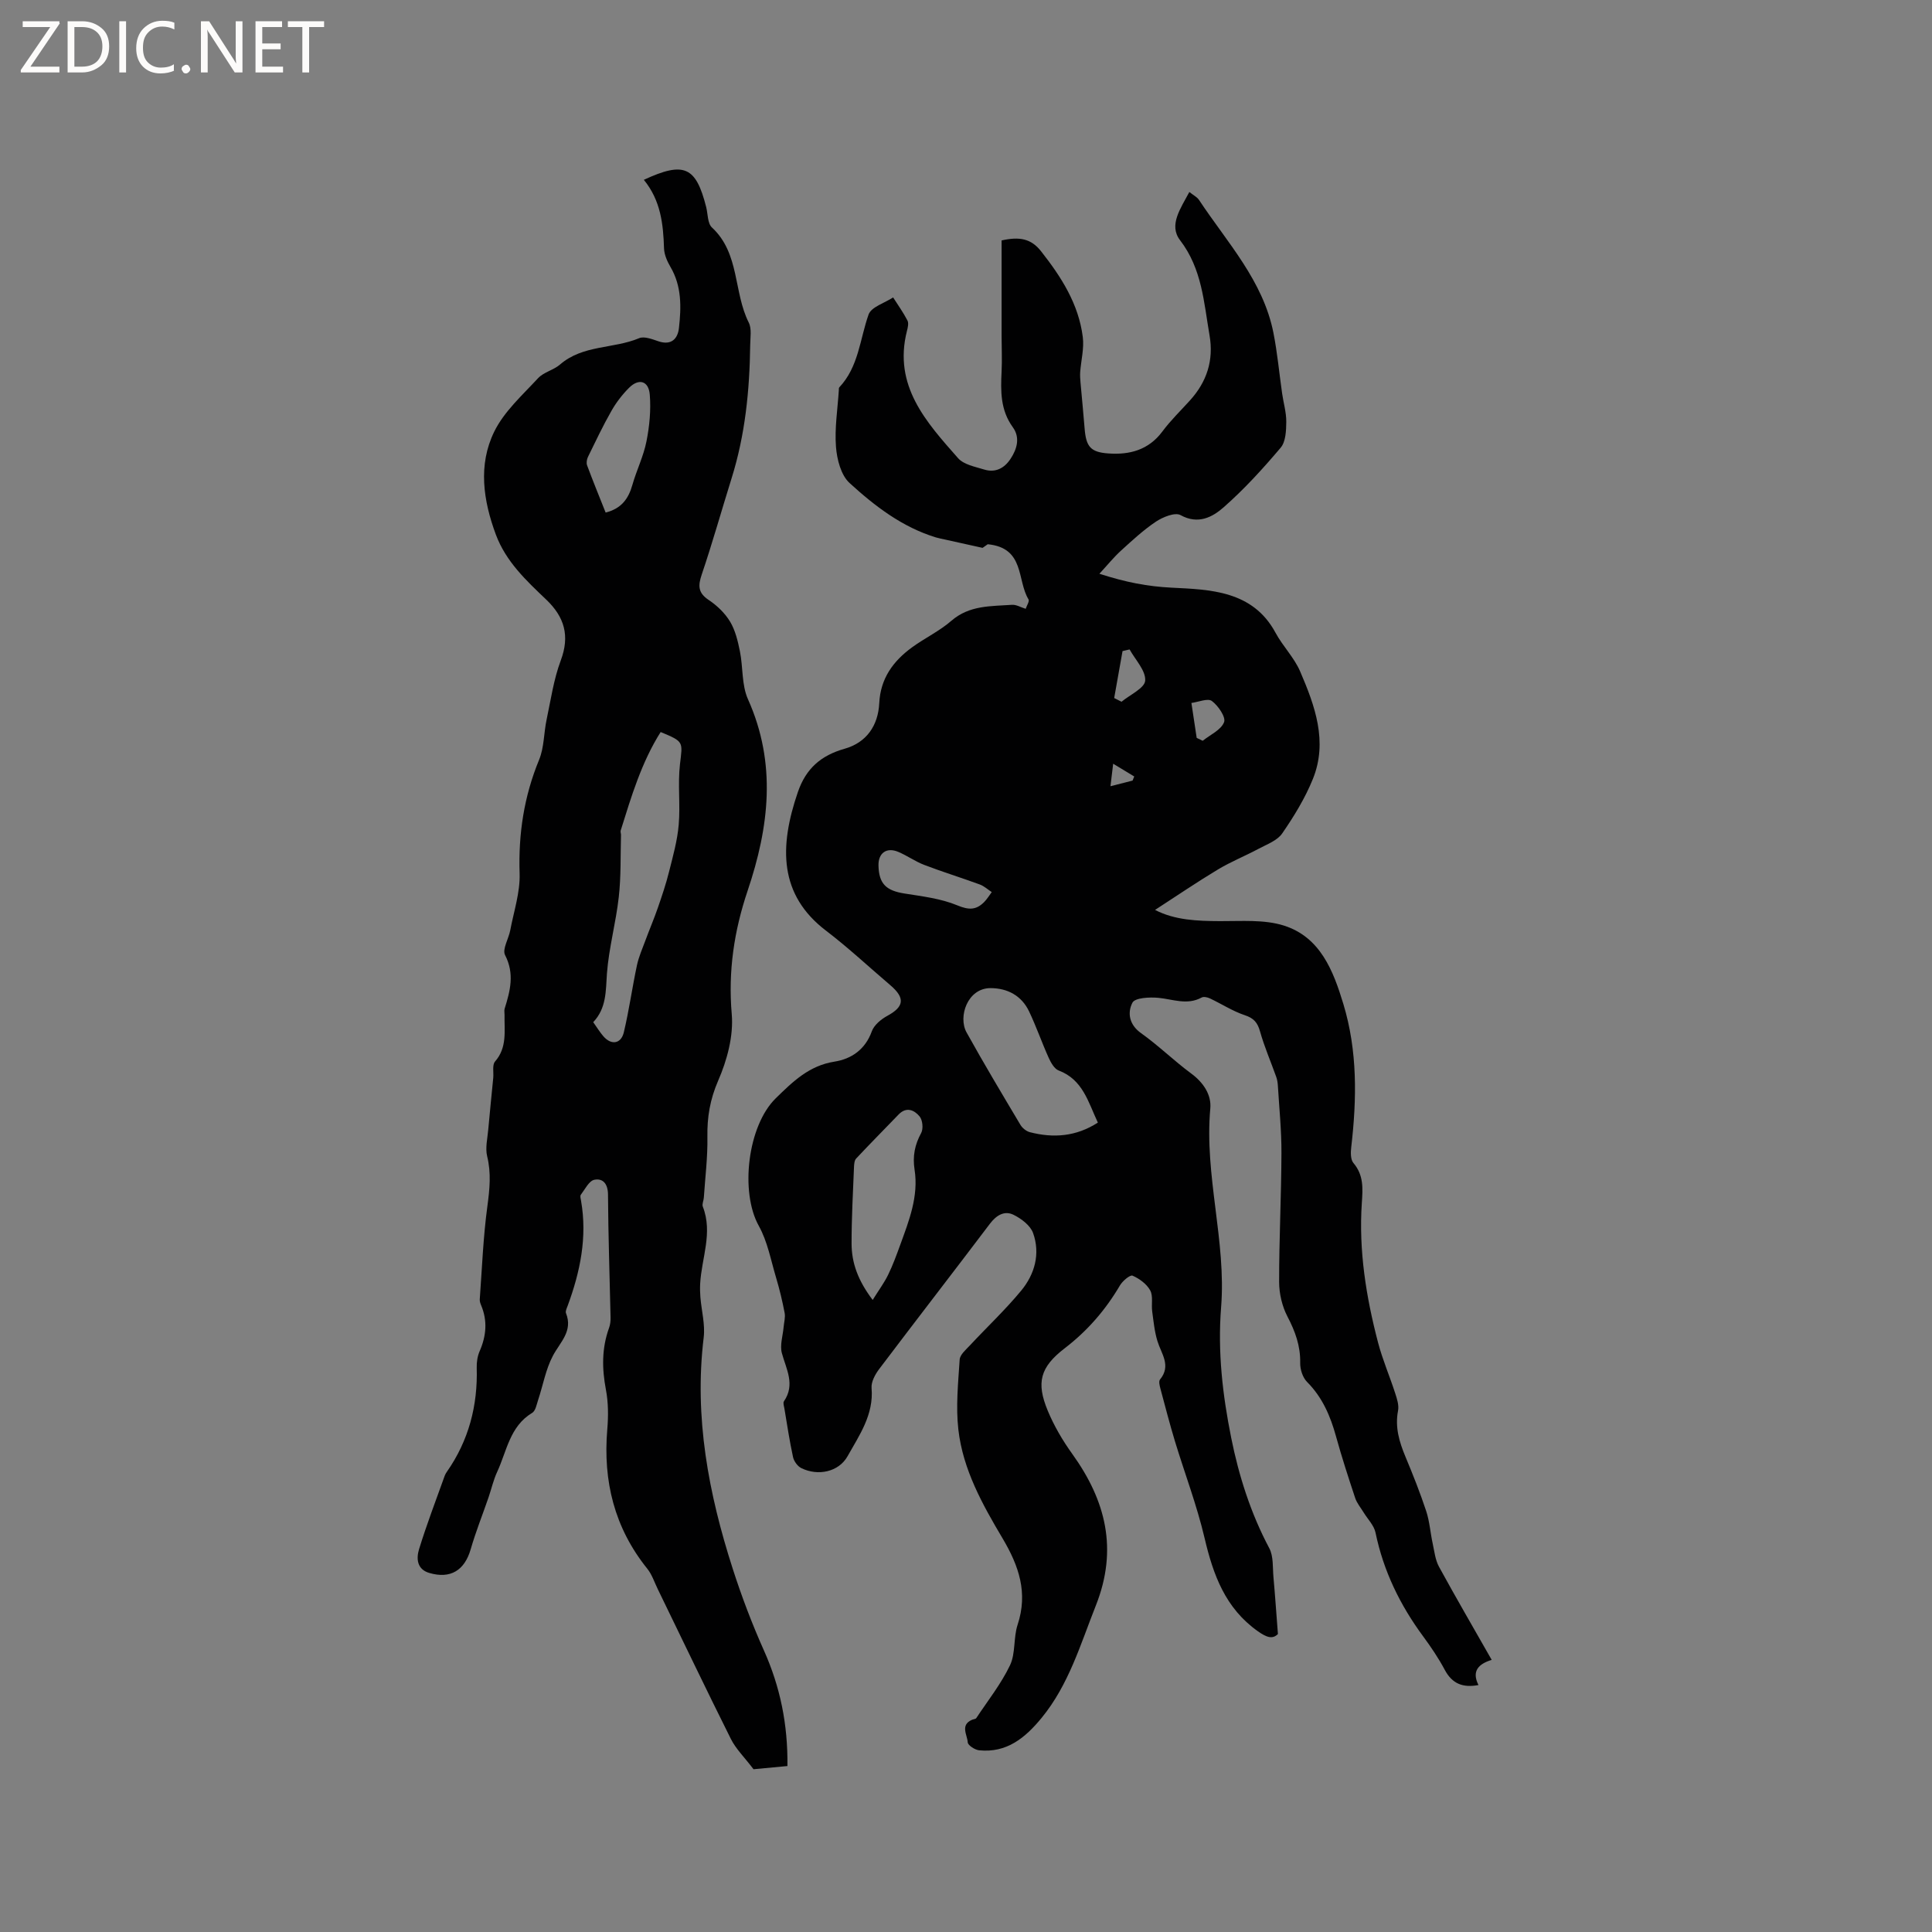 <svg enable-background="new 0 0 400 400" viewBox="0 0 400 400" xmlns="http://www.w3.org/2000/svg"><rect x="0" y="0" width="400" height="400" fill="#808080" stroke="none"/><g fill="#fcfbfa"><path d="m12.4 4.8-6.1 9h6v1.2h-8v-.5l6.1-8.9h-5.7v-1.2h7.6v.4z"/><path d="m14 15v-10.6h3c1.6 0 2.9.5 4 1.4s1.6 2.2 1.6 3.8-.5 3-1.6 3.9-2.4 1.5-4 1.5zm1.4-9.4v8.2h1.6c1.3 0 2.4-.4 3.1-1.1s1.1-1.8 1.1-3.1-.4-2.3-1.2-3-1.8-1-3.1-1z"/><path d="m26.1 4.4v10.6h-1.4v-10.6z"/><path d="m36.1 14.6c-.8.4-1.8.6-2.9.6-1.5 0-2.7-.5-3.6-1.4s-1.4-2.2-1.4-3.8c0-1.7.5-3.1 1.5-4.1s2.3-1.6 3.9-1.6c1 0 1.8.1 2.5.4v1.4c-.8-.4-1.6-.6-2.5-.6-1.2 0-2.1.4-2.9 1.2s-1.1 1.8-1.1 3.2c0 1.3.3 2.3 1 3s1.6 1.1 2.7 1.1c1 0 2-.2 2.7-.7v1.3z"/><path d="m37.6 14.3c0-.2.1-.5.3-.6s.4-.3.6-.3c.3 0 .5.1.6.3s.3.4.3.6-.1.4-.3.6-.4.3-.6.3c-.3 0-.5-.1-.6-.3s-.3-.4-.3-.6z"/><path d="m50.2 15h-1.6l-5.3-8.2c-.2-.2-.3-.5-.4-.7 0 .2.1.7.1 1.5v7.4h-1.4v-10.6h1.7l5.2 8.1c.2.4.4.6.4.7 0-.3-.1-.8-.1-1.5v-7.3h1.4z"/><path d="m58.6 15h-5.7v-10.6h5.5v1.2h-4.1v3.4h3.8v1.2h-3.8v3.6h4.3z"/><path d="m67.1 5.6h-3.1v9.4h-1.4v-9.4h-3v-1.2h7.5z"/></g><path d="m212.36 126.05c.21-.66.82-1.57.58-1.96-2.43-3.98-.72-10.65-8.44-11.41-.05.04-.87.61-1.07.75-2.97-.66-5.38-1.19-7.8-1.73-.62-.14-1.25-.25-1.85-.43-6.98-2.13-12.66-6.49-17.89-11.27-1.78-1.63-2.61-4.89-2.81-7.49-.3-3.86.34-7.8.59-11.7.01-.21-.02-.49.1-.62 4.01-4.25 4.25-9.96 6.06-15.07.56-1.58 3.32-2.38 5.08-3.54 1.01 1.58 2.11 3.12 2.97 4.78.29.56.07 1.47-.11 2.17-2.87 11.34 3.99 18.85 10.59 26.33 1.18 1.34 3.52 1.77 5.4 2.35 2.31.71 4.16-.24 5.46-2.21 1.38-2.08 2.01-4.44.47-6.55-2.59-3.57-2.52-7.5-2.32-11.56.12-2.4 0-4.82 0-7.23 0-6.64 0-13.27 0-19.88 3.67-.82 6.09-.41 8.17 2.24 4.19 5.32 7.78 10.92 8.64 17.76.3 2.36-.36 4.84-.54 7.26-.05.73.01 1.47.07 2.19.28 3.17.6 6.33.85 9.5.3 3.73 1.21 4.89 4.91 5.15 4.41.32 8.34-.71 11.2-4.56 1.7-2.29 3.78-4.29 5.7-6.42 3.49-3.85 4.95-8.31 4.05-13.48-1.18-6.82-1.54-13.75-6.11-19.7-2.4-3.13.16-6.61 1.93-9.97.82.66 1.61 1.04 2.02 1.67 5.81 8.78 13.25 16.69 15.39 27.49.82 4.14 1.2 8.37 1.8 12.55.28 1.97.88 3.94.86 5.9-.02 1.81-.11 4.09-1.16 5.33-3.68 4.35-7.55 8.6-11.82 12.35-2.29 2.01-5.25 3.63-8.91 1.61-1.13-.63-3.65.39-5.08 1.34-2.61 1.74-4.95 3.92-7.28 6.04-1.47 1.34-2.73 2.91-4.44 4.76 5.49 1.77 9.95 2.63 14.95 2.88 7.88.4 16.79.56 21.51 9.33 1.5 2.79 3.88 5.15 5.11 8.03 3.05 7.1 5.76 14.49 2.63 22.24-1.61 3.98-3.91 7.74-6.36 11.29-1.03 1.49-3.19 2.26-4.92 3.19-2.76 1.48-5.69 2.65-8.37 4.26-4.39 2.64-8.63 5.53-13.03 8.38 4.11 2.13 8.75 2.3 13.49 2.32 4.4.02 9.07-.37 13.15.91 7.58 2.38 10.27 9.38 12.35 16.25 2.94 9.7 2.79 19.65 1.63 29.63-.13 1.08-.16 2.56.45 3.28 2.14 2.53 1.95 5.23 1.74 8.3-.66 9.8.88 19.42 3.36 28.88.93 3.55 2.41 6.96 3.54 10.47.38 1.17.82 2.5.6 3.64-.66 3.41.25 6.45 1.53 9.52 1.55 3.71 3.04 7.46 4.3 11.27.71 2.16.86 4.51 1.35 6.75.35 1.61.53 3.36 1.3 4.77 3.5 6.41 7.18 12.72 10.91 19.28-2.73.84-4.19 2.31-2.74 5.21-3.23.61-5.45-.27-6.98-3.15-1.29-2.42-2.85-4.73-4.48-6.94-4.78-6.48-8.21-13.52-9.85-21.45-.31-1.52-1.64-2.83-2.49-4.23-.59-.97-1.37-1.89-1.72-2.94-1.4-4.22-2.78-8.45-3.96-12.73-1.17-4.25-2.83-8.13-6.02-11.33-.9-.91-1.44-2.61-1.41-3.93.07-3.53-1.04-6.54-2.65-9.62-1.1-2.12-1.71-4.74-1.71-7.14-.01-8.89.45-17.78.48-26.68.02-4.65-.46-9.3-.74-13.94-.04-.62-.13-1.25-.34-1.83-1.11-3.13-2.45-6.2-3.35-9.4-.52-1.85-1.28-2.75-3.15-3.37-2.52-.84-4.81-2.34-7.23-3.48-.5-.24-1.3-.41-1.72-.18-3.02 1.64-5.95.34-8.96.06-1.82-.17-4.83-.02-5.36 1-1.05 2.02-.74 4.52 1.78 6.31 3.62 2.57 6.82 5.73 10.4 8.37 2.54 1.87 4.2 4.43 3.94 7.23-1.26 13.87 3.33 27.45 2.24 41.11-.74 9.31.31 18.2 2.08 27.04 1.58 7.88 4.04 15.65 7.89 22.89.9 1.69.68 4 .87 6.04.34 3.75.59 7.52.92 11.73-1.15 1.15-2.38.67-4.16-.58-6.74-4.77-9.24-11.68-11.03-19.31-1.59-6.77-4.09-13.32-6.12-19.99-1.1-3.63-2.05-7.31-3.03-10.97-.16-.6-.37-1.49-.07-1.85 2.36-2.87.28-5.3-.53-7.93-.61-1.98-.81-4.1-1.09-6.17-.2-1.46.23-3.19-.42-4.36-.73-1.32-2.23-2.42-3.65-3.04-.5-.22-2.06 1.09-2.6 2.01-2.99 5.09-6.73 9.41-11.45 13.03-5.09 3.91-5.92 7.1-3.51 12.91 1.31 3.16 3.09 6.19 5.09 8.97 6.95 9.67 9.48 19.75 4.88 31.36-3.2 8.07-5.61 16.43-11.26 23.31-3.39 4.12-7.21 7.26-12.91 6.68-.88-.09-2.32-1.03-2.36-1.64-.09-1.55-1.62-3.6.9-4.68.29-.12.73-.14.87-.35 2.39-3.61 5.13-7.06 6.98-10.93 1.18-2.48.69-5.7 1.57-8.38 2.19-6.62.28-12.19-3.11-17.9-4.16-7-8.21-14.26-9.15-22.51-.55-4.77-.04-9.68.27-14.51.07-1.02 1.29-2.04 2.12-2.93 3.53-3.79 7.32-7.35 10.61-11.33 2.81-3.4 4-7.64 2.47-11.93-.56-1.57-2.43-2.98-4.05-3.78-1.87-.92-3.54.08-4.87 1.83-7.61 10.06-15.34 20.04-22.94 30.1-.84 1.11-1.69 2.67-1.58 3.94.47 5.52-2.53 9.76-4.98 14.13-1.82 3.24-6.11 4.15-9.56 2.45-.78-.38-1.53-1.42-1.72-2.28-.72-3.31-1.22-6.67-1.78-10.01-.09-.52-.33-1.21-.1-1.55 2.37-3.47.48-6.62-.43-9.96-.45-1.65.2-3.59.36-5.4.08-.98.39-2.01.21-2.94-.47-2.47-1.06-4.92-1.78-7.33-1.08-3.61-1.77-7.46-3.57-10.69-3.91-7-2.32-20.72 3.52-26.42 3.51-3.43 6.88-6.75 12.14-7.58 3.51-.55 6.38-2.5 7.74-6.28.47-1.3 1.92-2.5 3.21-3.2 3.47-1.88 3.74-3.68.64-6.33-4.44-3.78-8.71-7.78-13.34-11.31-9.73-7.42-9.72-17.34-5.81-28.72 1.67-4.85 4.78-7.56 9.67-8.94 4.53-1.28 6.94-4.79 7.17-9.44.25-5.12 2.88-8.7 6.78-11.55 2.65-1.93 5.7-3.37 8.16-5.51 3.74-3.24 8.19-2.99 12.56-3.3.89-.05 1.77.5 2.82.83zm14.94 106.37c-2-4.24-3.09-8.89-8.12-10.79-.89-.34-1.6-1.61-2.05-2.6-1.43-3.17-2.57-6.48-4.07-9.63-1.56-3.27-4.47-4.81-7.97-4.82-4.78-.01-6.77 5.92-4.98 9.16 3.58 6.46 7.38 12.8 11.16 19.15.39.66 1.2 1.31 1.93 1.51 4.89 1.27 9.59.93 14.1-1.98zm-46.62 36.72c1.3-2.09 2.4-3.57 3.2-5.21.97-1.99 1.73-4.08 2.49-6.16 1.83-5.04 3.85-10.1 2.98-15.62-.43-2.77.04-5.14 1.37-7.58.47-.87.3-2.68-.33-3.43-1.07-1.29-2.71-2.09-4.35-.39-2.92 3.04-5.9 6.03-8.78 9.11-.37.39-.42 1.16-.45 1.77-.21 5.29-.51 10.57-.5 15.86.01 3.98 1.32 7.63 4.37 11.65zm1.2-89.94c.09 3.77 1.57 5.19 5.37 5.79 3.71.59 7.56 1.04 10.97 2.46 2.36.98 3.87.98 5.52-.67.61-.61 1.07-1.38 1.59-2.08-.82-.54-1.58-1.25-2.48-1.58-3.82-1.4-7.71-2.6-11.5-4.05-1.86-.71-3.52-1.92-5.36-2.69-2.43-1.04-4.17.23-4.11 2.82zm65.88-26.43c.42.2.83.4 1.25.6 1.55-1.25 3.79-2.23 4.42-3.85.41-1.04-1.22-3.42-2.53-4.39-.85-.62-2.78.22-4.23.41.36 2.41.72 4.82 1.09 7.23zm-17.08-8.25c.51.26 1.02.51 1.52.77 1.74-1.45 4.8-2.82 4.9-4.38.13-2.08-2.04-4.3-3.23-6.45-.49.11-.97.23-1.46.34-.57 3.24-1.15 6.48-1.73 9.72zm-.77 18.26c2.21-.56 3.39-.86 4.58-1.17.11-.28.23-.57.34-.85-1.45-.88-2.9-1.76-4.36-2.64-.16 1.39-.33 2.77-.56 4.66z" fill="#010102"/><path d="m133.3 37.23c8.36-3.88 10.79-2.72 12.91 5.65.36 1.43.27 3.37 1.19 4.22 5.78 5.35 4.44 13.38 7.62 19.68.65 1.29.31 3.11.3 4.69-.12 9.35-1.04 18.59-3.86 27.58-2.07 6.62-3.94 13.3-6.16 19.86-.79 2.33-.82 3.81 1.43 5.31 1.73 1.15 3.37 2.73 4.43 4.49 1.08 1.8 1.6 4.02 2.03 6.13.67 3.3.34 6.97 1.67 9.93 5.97 13.31 4.38 26.44-.07 39.64-2.8 8.3-4.06 16.67-3.29 25.56.39 4.52-.97 9.55-2.82 13.79-1.68 3.88-2.29 7.53-2.22 11.63.07 4.19-.46 8.39-.74 12.58-.04.62-.41 1.34-.21 1.85 2.12 5.43-.27 10.67-.55 15.99-.05.93-.02 1.87.05 2.79.23 2.78 1.01 5.62.68 8.33-2 16.48 1.01 32.3 6.01 47.85 1.85 5.76 4.01 11.45 6.48 16.97 3.35 7.5 4.95 15.25 4.85 23.89-2.7.25-5.35.5-7.02.66-1.93-2.54-3.67-4.22-4.69-6.27-5.15-10.3-10.11-20.7-15.15-31.05-.69-1.42-1.19-3-2.16-4.2-6.81-8.47-9.18-18.13-8.28-28.82.23-2.72.23-5.56-.28-8.23-.83-4.37-.88-8.58.64-12.78.25-.68.34-1.45.32-2.18-.18-8.48-.48-16.96-.53-25.43-.01-2.23-1.04-3.44-2.83-3.08-1.1.22-1.94 1.97-2.8 3.11-.19.26-.02.83.05 1.24 1.32 7.54-.18 14.72-2.78 21.76-.18.48-.49 1.11-.34 1.5 1.49 3.74-1.22 6-2.72 8.85-1.48 2.8-2.03 6.08-3.05 9.14-.31.94-.53 2.24-1.23 2.66-4.64 2.79-5.25 7.91-7.24 12.2-.78 1.68-1.19 3.53-1.79 5.29-1.23 3.57-2.64 7.09-3.69 10.72-1.26 4.39-4.18 6.23-8.59 4.93-2.58-.76-2.69-3.02-2.11-4.91 1.58-5.14 3.51-10.17 5.32-15.23.11-.3.28-.57.46-.83 4.51-6.47 6.39-13.68 6.16-21.52-.03-1.14.15-2.38.6-3.41 1.38-3.16 1.67-6.29.31-9.52-.16-.38-.31-.83-.28-1.23.47-6.44.71-12.91 1.58-19.3.47-3.51.81-6.82-.05-10.32-.42-1.73.07-3.7.23-5.55.31-3.56.69-7.11 1.03-10.67.11-1.15-.24-2.69.37-3.39 2.55-2.92 1.91-6.33 1.97-9.67.01-.42-.1-.88.02-1.27 1.15-3.69 2.09-7.22.09-11.1-.62-1.2.74-3.38 1.07-5.13.74-3.92 2.07-7.87 1.94-11.77-.27-8.2.91-15.96 4.04-23.55 1.05-2.55.96-5.55 1.55-8.31.87-4.11 1.47-8.34 2.93-12.24 1.91-5.1.77-8.99-3.01-12.6-4.14-3.94-8.33-7.85-10.42-13.44-2.64-7.1-3.71-14.45-.35-21.32 2.04-4.18 5.83-7.56 9.07-11.07 1.17-1.27 3.22-1.68 4.56-2.84 4.72-4.1 11.05-3.22 16.37-5.45 1.07-.45 2.72.21 4 .64 2.69.91 4.01-.54 4.25-2.76.48-4.3.59-8.63-1.75-12.62-.68-1.16-1.29-2.54-1.34-3.84-.16-5.03-.67-9.92-4.18-14.21zm-10.48 174.4c.76 1.07 1.36 2.06 2.11 2.93 1.62 1.87 3.65 1.59 4.23-.84 1.09-4.58 1.73-9.26 2.71-13.86.38-1.78 1.14-3.48 1.77-5.19.83-2.25 1.78-4.46 2.56-6.72.85-2.46 1.69-4.94 2.32-7.47.81-3.21 1.72-6.45 2-9.73.36-4.15-.22-8.39.26-12.51.55-4.7.87-4.66-4-6.68-3.97 6.28-6.07 13.35-8.27 20.38-.09.28.07.63.06.94-.12 4.29.02 8.6-.46 12.85-.59 5.3-2.05 10.52-2.45 15.82-.25 3.65-.09 7.18-2.84 10.08zm2.57-105.51c3.27-.82 4.73-2.87 5.54-5.73.86-3.03 2.3-5.92 2.91-8.99.63-3.16.95-6.49.69-9.69-.23-2.88-2.28-3.44-4.3-1.41-1.4 1.4-2.65 3.03-3.63 4.75-1.77 3.1-3.3 6.34-4.87 9.55-.24.5-.36 1.24-.18 1.74 1.2 3.24 2.52 6.45 3.84 9.78z" fill="#010102"/></svg>